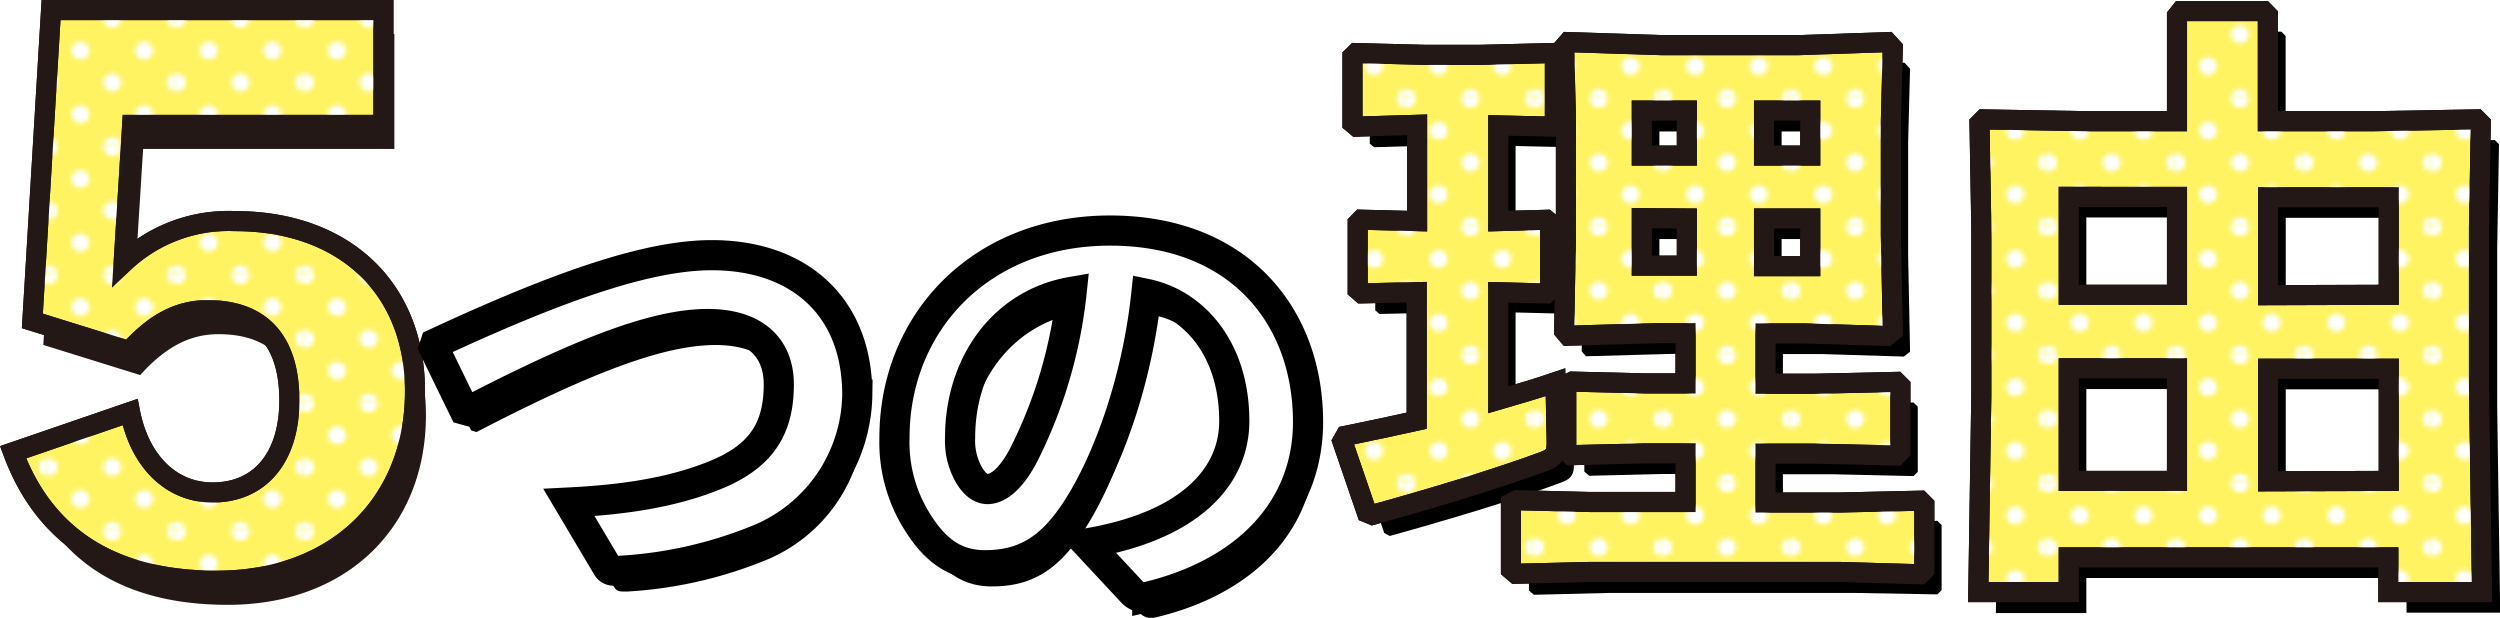 <svg xmlns="http://www.w3.org/2000/svg" xmlns:xlink="http://www.w3.org/1999/xlink" viewBox="0 0 248.75 61.47"><defs><style>.cls-1,.cls-6{fill:none;}.cls-2{clip-path:url(#clip-path);}.cls-10,.cls-3{fill:#fff;}.cls-4,.cls-8{fill:#fff362;}.cls-10,.cls-4{stroke:#000;}.cls-10,.cls-4,.cls-6,.cls-8{stroke-miterlimit:10;}.cls-4,.cls-6,.cls-8{stroke-width:2px;}.cls-5{fill:url(#v_2);}.cls-6,.cls-8{stroke:#231815;}.cls-7{fill:#231815;}.cls-9{fill:url(#v_2-5);}.cls-10{stroke-width:3px;}</style><clipPath id="clip-path"><rect id="SVGID" class="cls-1" width="28.8" height="28.8"/></clipPath><pattern id="v_2" data-name="v 2" width="28.8" height="28.8" patternTransform="translate(-0.38 -2.93) scale(0.44)" patternUnits="userSpaceOnUse" viewBox="0 0 28.8 28.8"><rect class="cls-1" width="28.8" height="28.8"/><g class="cls-2"><path class="cls-3" d="M28.8,30.82a2,2,0,1,0-2-2A2,2,0,0,0,28.8,30.82Z"/><path class="cls-3" d="M14.4,30.82a2,2,0,1,0-2-2A2,2,0,0,0,14.4,30.82Z"/><path class="cls-3" d="M0,30.82a2,2,0,0,0,2-2,2,2,0,0,0-2-2,2,2,0,0,0,0,4Z"/><path class="cls-3" d="M28.8,16.42a2,2,0,1,0-2-2A2,2,0,0,0,28.8,16.42Z"/><path class="cls-3" d="M14.4,16.42a2,2,0,1,0-2-2A2,2,0,0,0,14.4,16.42Z"/><path class="cls-3" d="M0,16.42a2,2,0,0,0,2-2,2,2,0,0,0-2-2,2,2,0,0,0,0,4Z"/><path class="cls-3" d="M28.8,2a2,2,0,0,0,2-2,2,2,0,0,0-4,0A2,2,0,0,0,28.8,2Z"/><path class="cls-3" d="M14.4,2a2,2,0,0,0,2-2,2,2,0,0,0-2-2,2,2,0,0,0-2,2A2,2,0,0,0,14.4,2Z"/><path class="cls-3" d="M0,2A2,2,0,0,0,2,0,2,2,0,0,0,0-2,2,2,0,0,0-2,0,2,2,0,0,0,0,2Z"/><path class="cls-3" d="M7.2,23.62a2,2,0,1,0-2-2A2,2,0,0,0,7.2,23.62Z"/><path class="cls-3" d="M21.6,23.62a2,2,0,1,0-2-2A2,2,0,0,0,21.6,23.62Z"/><path class="cls-3" d="M7.2,9.22a2,2,0,1,0-2-2A2,2,0,0,0,7.2,9.22Z"/><path class="cls-3" d="M21.6,9.22a2,2,0,1,0-2-2A2,2,0,0,0,21.6,9.22Z"/></g></pattern><pattern id="v_2-5" data-name="v 2" width="28.8" height="28.8" patternTransform="translate(4.84 1.86) scale(0.44)" patternUnits="userSpaceOnUse" viewBox="0 0 28.8 28.8"><rect class="cls-1" width="28.8" height="28.8"/><g class="cls-2"><path class="cls-3" d="M28.8,30.82a2,2,0,1,0-2-2A2,2,0,0,0,28.8,30.82Z"/><path class="cls-3" d="M14.4,30.82a2,2,0,1,0-2-2A2,2,0,0,0,14.4,30.82Z"/><path class="cls-3" d="M0,30.82a2,2,0,0,0,2-2,2,2,0,0,0-2-2,2,2,0,0,0,0,4Z"/><path class="cls-3" d="M28.8,16.42a2,2,0,1,0-2-2A2,2,0,0,0,28.8,16.42Z"/><path class="cls-3" d="M14.4,16.42a2,2,0,1,0-2-2A2,2,0,0,0,14.4,16.42Z"/><path class="cls-3" d="M0,16.42a2,2,0,0,0,2-2,2,2,0,0,0-2-2,2,2,0,0,0,0,4Z"/><path class="cls-3" d="M28.8,2a2,2,0,0,0,2-2,2,2,0,0,0-4,0A2,2,0,0,0,28.8,2Z"/><path class="cls-3" d="M14.4,2a2,2,0,0,0,2-2,2,2,0,0,0-2-2,2,2,0,0,0-2,2A2,2,0,0,0,14.4,2Z"/><path class="cls-3" d="M0,2A2,2,0,0,0,2,0,2,2,0,0,0,0-2,2,2,0,0,0-2,0,2,2,0,0,0,0,2Z"/><path class="cls-3" d="M7.2,23.62a2,2,0,1,0-2-2A2,2,0,0,0,7.2,23.62Z"/><path class="cls-3" d="M21.6,23.62a2,2,0,1,0-2-2A2,2,0,0,0,21.6,23.62Z"/><path class="cls-3" d="M7.2,9.22a2,2,0,1,0-2-2A2,2,0,0,0,7.2,9.22Z"/><path class="cls-3" d="M21.6,9.22a2,2,0,1,0-2-2A2,2,0,0,0,21.6,9.22Z"/></g></pattern></defs><title>ttl_reason</title><g id="レイヤー_2" data-name="レイヤー 2"><g id="背景"><path d="M136.72,14.65l-.43-.36V7.69l.37-.36,7,.18h5.2l7.21-.18.36.3v6.72l-.36.3-5.27-.12V24l4.78-.12.37.31v6.72l-.37.3-4.78-.12V41.83c2.06-.6,3.94-1.15,5.69-1.75l.12,6.05c0,1.09-.24,1.51-1.27,1.88-4.17,1.57-11.14,3.69-17.07,5.32l-.54-.3L135.33,46l.3-.55c2.36-.48,4.78-1,7.08-1.51V31.12l-5.45.12-.42-.36v-6.6l.36-.37,5.51.12V14.47ZM189.5,6.24l.55.6-.19,7.33v11.2l.19,9.62-.61.49-8.11-.25H177.4v5h5l8-.18.42.42v6.48l-.42.42-8-.18h-5V52h7.32l8.05-.18.42.42v6.48l-.42.42L184.72,59H160l-7.38.18-.49-.42v-6.6l.61-.3L160,52h9.51V47.16h-4l-7.38.18-.49-.42v-6.6l.61-.3,7.26.18h4v-5H166.8l-9,.25-.42-.49.18-9.32V13.87l-.18-7.15.42-.48,9.26.3h13.62Zm-19.91,6.84h-4.48v4.48h4.48Zm-4.48,10.71v4.72h4.48V23.79Zm12.16-6.23h4.6V13.08h-4.6Zm0,11h4.6V23.79h-4.6Z"/><path d="M218.36,3.64l.43-.49H227l.42.43V14.11H238l10.23-.18.42.42-.18,10.29V40.56l.3,20.4h-9.32V57.51H207.59V61h-9l.3-19.49V24.64l-.18-10.29.42-.42,10.24.18h9Zm0,18H207.59v9.75h10.77Zm0,17.07H207.59v11.2h10.77Zm21.07-7.32V21.67h-12v9.75Zm0,18.52V38.74h-12v11.2Z"/><path class="cls-4" d="M135,12.6l-.43-.36V5.64l.37-.36,7,.18h5.2l7.21-.18.36.3V12.3l-.36.3-5.27-.12V22l4.78-.13.37.31v6.72l-.37.3-4.78-.12V39.78c2.06-.6,3.94-1.15,5.69-1.75l.12,6c0,1.09-.24,1.51-1.27,1.88-4.18,1.57-11.14,3.69-17.07,5.32L136,51l-2.43-7.08.31-.55c2.36-.48,4.78-1,7.08-1.51V29.07l-5.45.12-.42-.36v-6.6l.36-.37L141,22V12.42Zm52.78-8.41.55.6-.19,7.33v11.2l.19,9.62-.61.49-8.11-.25h-3.94v5h5l8-.18.42.42v6.48l-.42.42-8-.18h-5V50H183l8.05-.18.42.42v6.48l-.42.42L183,56.91H158.21l-7.38.18-.49-.42v-6.6l.61-.3,7.26.18h9.5V45.11h-4l-7.39.18-.48-.42v-6.6l.61-.3,7.26.18h4v-5h-2.66l-9,.25-.42-.49.18-9.32V11.82l-.18-7.15.42-.48,9.26.3H179ZM167.84,11h-4.48v4.48h4.48Zm-4.48,10.71v4.72h4.48V21.74Zm12.16-6.23h4.6V11h-4.6Zm0,11h4.6V21.74h-4.6Z"/><path class="cls-4" d="M216.61,1.59,217,1.1h8.23l.42.43V12.06h10.54l10.23-.18.42.42-.18,10.29V38.51l.3,20.4h-9.32V55.46H205.84v3.45h-9l.3-19.49V22.59l-.18-10.29.42-.42,10.23.18h9Zm0,18H205.84v9.74h10.77Zm0,17.06H205.84v11.2h10.77Zm21.07-7.32V19.63h-12v9.74Zm0,18.52V36.69h-12v11.2Z"/><path class="cls-5" d="M135,12.6l-.43-.36V5.64l.37-.36,7,.18h5.2l7.21-.18.36.3V12.3l-.36.3-5.27-.12V22l4.78-.13.37.31v6.72l-.37.3-4.78-.12V39.78c2.06-.6,3.94-1.15,5.69-1.75l.12,6c0,1.09-.24,1.51-1.27,1.88-4.18,1.57-11.14,3.69-17.07,5.32L136,51l-2.43-7.08.31-.55c2.36-.48,4.78-1,7.08-1.51V29.07l-5.45.12-.42-.36v-6.6l.36-.37L141,22V12.42Zm52.78-8.41.55.6-.19,7.33v11.2l.19,9.62-.61.49-8.11-.25h-3.94v5h5l8-.18.42.42v6.48l-.42.42-8-.18h-5V50H183l8.05-.18.42.42v6.48l-.42.42L183,56.91H158.21l-7.38.18-.49-.42v-6.6l.61-.3,7.26.18h9.5V45.11h-4l-7.39.18-.48-.42v-6.6l.61-.3,7.26.18h4v-5h-2.66l-9,.25-.42-.49.18-9.32V11.82l-.18-7.15.42-.48,9.26.3H179ZM167.84,11h-4.48v4.48h4.48Zm-4.48,10.71v4.72h4.48V21.74Zm12.16-6.23h4.6V11h-4.6Zm0,11h4.6V21.74h-4.6Z"/><path class="cls-5" d="M216.61,1.59,217,1.1h8.23l.42.43V12.06h10.54l10.23-.18.42.42-.18,10.29V38.51l.3,20.4h-9.32V55.46H205.84v3.45h-9l.3-19.49V22.59l-.18-10.29.42-.42,10.23.18h9Zm0,18H205.84v9.74h10.77Zm0,17.06H205.84v11.2h10.77Zm21.07-7.32V19.63h-12v9.74Zm0,18.52V36.69h-12v11.2Z"/><path class="cls-6" d="M135,12.6l-.43-.36V5.64l.37-.36,7,.18h5.2l7.21-.18.36.3V12.3l-.36.3-5.27-.12V22l4.78-.13.37.31v6.72l-.37.3-4.78-.12V39.78c2.06-.6,3.94-1.15,5.69-1.75l.12,6c0,1.09-.24,1.51-1.27,1.88-4.18,1.57-11.14,3.69-17.07,5.32L136,51l-2.43-7.08.31-.55c2.36-.48,4.78-1,7.08-1.51V29.07l-5.45.12-.42-.36v-6.6l.36-.37L141,22V12.42Zm52.78-8.41.55.6-.19,7.33v11.2l.19,9.62-.61.49-8.11-.25h-3.94v5h5l8-.18.42.42v6.48l-.42.42-8-.18h-5V50H183l8.05-.18.42.42v6.48l-.42.42L183,56.91H158.21l-7.38.18-.49-.42v-6.6l.61-.3,7.26.18h9.5V45.11h-4l-7.39.18-.48-.42v-6.6l.61-.3,7.26.18h4v-5h-2.66l-9,.25-.42-.49.18-9.32V11.82l-.18-7.15.42-.48,9.26.3H179ZM167.84,11h-4.48v4.48h4.48Zm-4.48,10.71v4.72h4.48V21.74Zm12.16-6.23h4.6V11h-4.6Zm0,11h4.6V21.74h-4.6Z"/><path class="cls-6" d="M216.61,1.59,217,1.1h8.23l.42.43V12.06h10.54l10.23-.18.42.42-.18,10.29V38.51l.3,20.4h-9.32V55.46H205.84v3.45h-9l.3-19.49V22.59l-.18-10.29.42-.42,10.23.18h9Zm0,18H205.84v9.74h10.77Zm0,17.06H205.84v11.2h10.77Zm21.07-7.32V19.63h-12v9.74Zm0,18.52V36.69h-12v11.2Z"/><path class="cls-7" d="M13.38,28.54a15.19,15.19,0,0,1,11.07-4.15c10.86,0,17.93,6.65,17.93,16.93,0,11.14-7.86,18.86-19.71,18.86-10.43,0-17.14-4.36-20.29-12.79l11.65-4c.92,4.79,4,8,8.21,8,4.78,0,7.64-3.57,7.64-9.14,0-6-2.86-9-8.14-9-2.86,0-5.29,1.29-7.79,4.07l-9.64-3L6.17,3.39H39.24V14.82h-25Z"/><path class="cls-8" d="M12.3,26.14A15.2,15.2,0,0,1,23.37,22c10.85,0,17.92,6.64,17.92,16.93,0,11.14-7.85,18.85-19.71,18.85C11.15,57.78,4.44,53.43,1.3,45l11.64-4c.93,4.78,4,8,8.21,8,4.79,0,7.64-3.57,7.64-9.14,0-6-2.85-9-8.14-9-2.86,0-5.28,1.28-7.78,4.07l-9.65-3L5.08,1H38.15V12.43h-25Z"/><path class="cls-9" d="M12.3,26.14A15.2,15.2,0,0,1,23.37,22c10.85,0,17.92,6.64,17.92,16.93,0,11.14-7.85,18.85-19.71,18.85C11.15,57.78,4.44,53.43,1.3,45l11.64-4c.93,4.78,4,8,8.21,8,4.79,0,7.64-3.57,7.64-9.14,0-6-2.85-9-8.14-9-2.86,0-5.28,1.28-7.78,4.07l-9.65-3L5.08,1H38.15V12.43h-25Z"/><path class="cls-6" d="M12.3,26.14A15.2,15.2,0,0,1,23.37,22c10.85,0,17.92,6.64,17.92,16.93,0,11.14-7.85,18.85-19.71,18.85C11.15,57.78,4.44,53.43,1.3,45l11.64-4c.93,4.78,4,8,8.21,8,4.79,0,7.64-3.57,7.64-9.14,0-6-2.85-9-8.14-9-2.86,0-5.28,1.28-7.78,4.07l-9.65-3L5.08,1H38.15V12.43h-25Z"/><path d="M46.88,42.83l-3-6.16.15-.43c12.88-6,21.44-8.79,27.51-8.79,8.7,0,14.48,5.12,14.48,13.87a15.81,15.81,0,0,1-9.55,14.3,42.73,42.73,0,0,1-14.1,3.24c-.76,0-1,0-1.27-.47l-3.77-6.3c5.55-.28,10.26-1,14.44-2.68,4.7-1.88,6.44-4.66,6.44-9.08,0-3.62-2.35-6-7-6-5,0-12,2.54-23.8,8.66Z"/><path d="M108.85,56.14C119,54.44,123.52,49.6,123.52,44c0-7.14-4-11.66-8.74-12.65-.94,8.89-4,17.17-7.25,21.92-2.54,3.71-5.17,5.08-8.84,5.08-2.82,0-4.84-1.37-6.63-4.19a14.91,14.91,0,0,1-2.3-8.51c0-11.38,8.51-20.6,21.44-20.6s19.71,8.61,19.71,19c0,8.56-6,15.05-16,17.4a1.53,1.53,0,0,1-1.51-.47ZM96.25,45.6a7,7,0,0,0,.8,3.58c.51.94,1.17,1.55,1.92,1.55,1.09,0,2.45-1.08,3.72-3.62a47.26,47.26,0,0,0,4.66-16C100.48,32.29,96.25,38.36,96.25,45.6Z"/><path class="cls-10" d="M46.17,40.76l-3-6.16.14-.42c12.89-6,21.44-8.79,27.51-8.79,8.7,0,14.48,5.12,14.48,13.87a15.83,15.83,0,0,1-9.54,14.3A42.86,42.86,0,0,1,61.64,56.8c-.75,0-1,0-1.27-.47L56.61,50c5.55-.28,10.25-1,14.44-2.68,4.7-1.88,6.44-4.66,6.44-9.08,0-3.62-2.35-6-7.06-6-5,0-12,2.54-23.79,8.65Z"/><path class="cls-10" d="M108.13,54.07c10.12-1.69,14.68-6.53,14.68-12.18,0-7.15-4-11.66-8.75-12.65-.94,8.89-4,17.17-7.24,21.92-2.54,3.71-5.17,5.08-8.84,5.08-2.83,0-4.85-1.37-6.63-4.19A14.85,14.85,0,0,1,89,43.54c0-11.38,8.51-20.6,21.45-20.6s19.7,8.61,19.7,19.05c0,8.56-6,15-16,17.4a1.55,1.55,0,0,1-1.5-.47ZM95.53,43.54a6.89,6.89,0,0,0,.8,3.57c.52.94,1.18,1.55,1.93,1.55,1.08,0,2.44-1.08,3.71-3.62a46.9,46.9,0,0,0,4.66-16C99.76,30.23,95.53,36.3,95.53,43.54Z"/></g></g></svg>